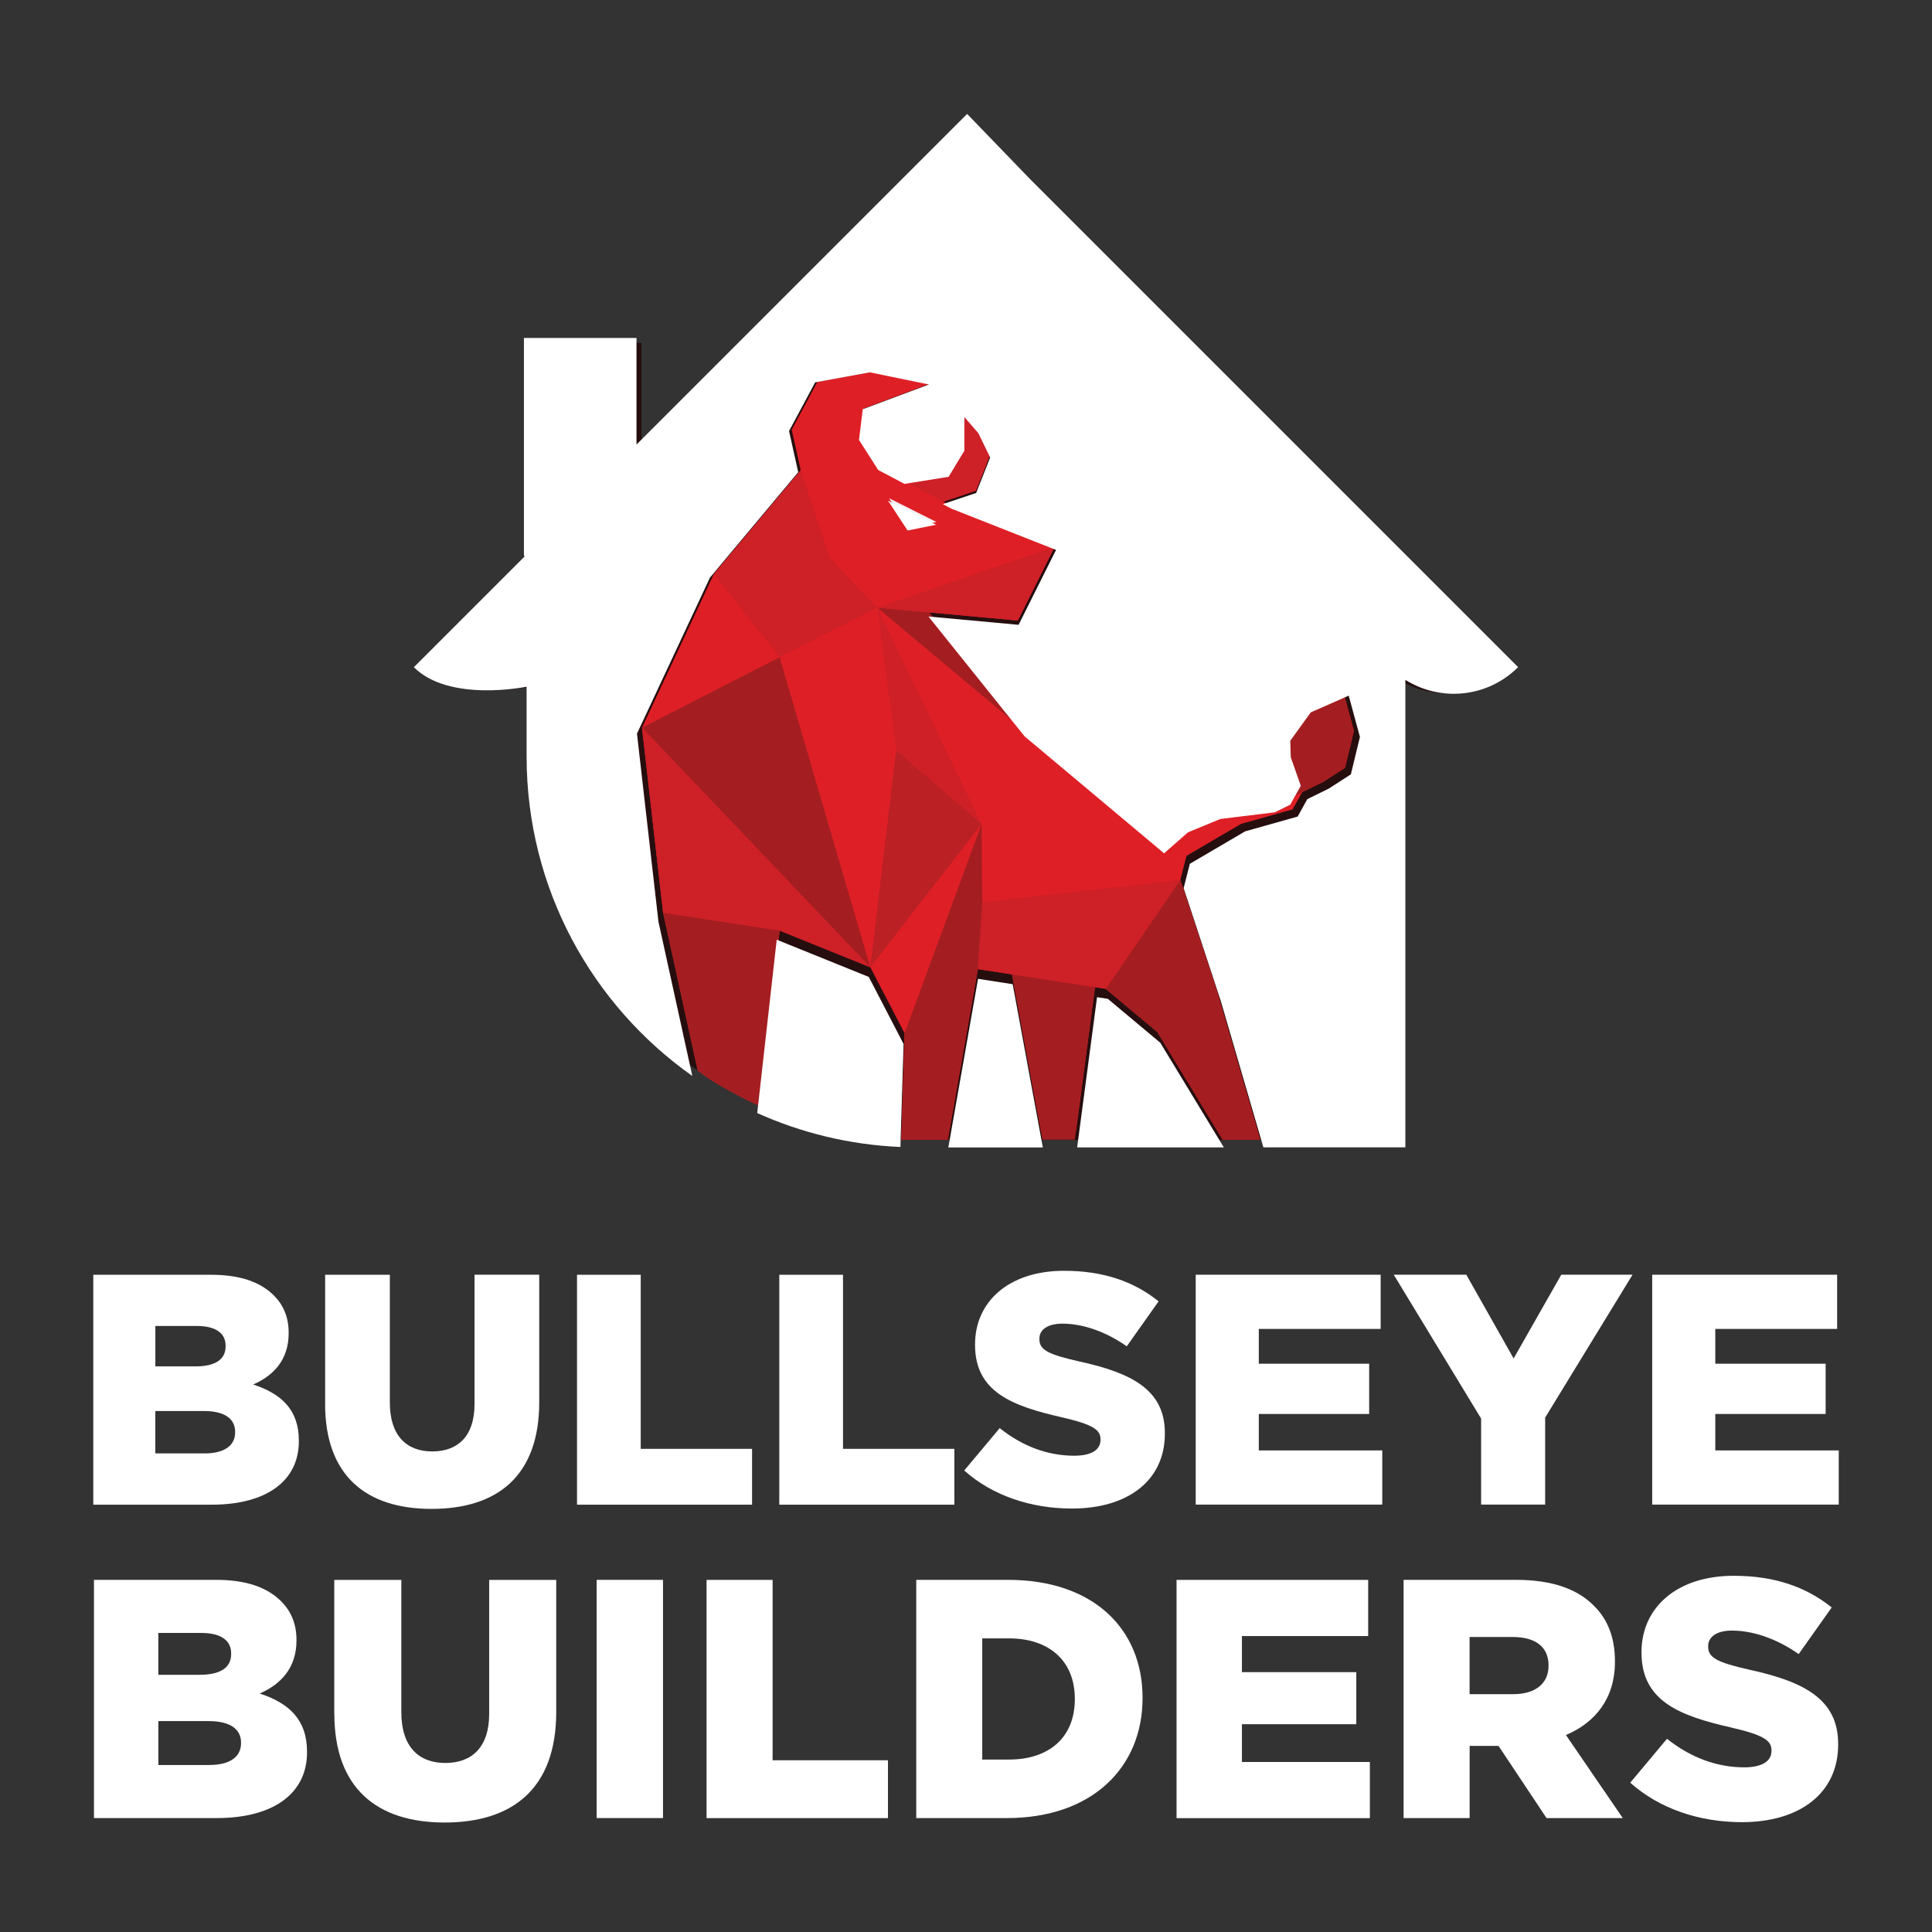 <?xml version="1.0" encoding="UTF-8" standalone="no" ?>
<!DOCTYPE svg PUBLIC "-//W3C//DTD SVG 1.1//EN" "http://www.w3.org/Graphics/SVG/1.1/DTD/svg11.dtd">
<svg xmlns="http://www.w3.org/2000/svg" xmlns:xlink="http://www.w3.org/1999/xlink" version="1.1" width="1080" height="1080" viewBox="0 0 1080 1080" xml:space="preserve">
<rect x="0" y="0" width="1080" height="1080" fill="#333333" stroke="none"/>
<desc>Created with Fabric.js 5.2.4</desc>
<defs>
</defs>
<g transform="matrix(1 0 0 1 540 540)" id="d11c7afe-591e-40e3-8b68-bfcbd3446788"  >
<rect style="stroke: none; stroke-width: 1; stroke-dasharray: none; stroke-linecap: butt; stroke-dashoffset: 0; stroke-linejoin: miter; stroke-miterlimit: 4; fill: rgb(255,255,255); fill-rule: nonzero; opacity: 1; visibility: hidden;" vector-effect="non-scaling-stroke"  x="-540" y="-540" rx="0" ry="0" width="1080" height="1080" />
</g>
<g transform="matrix(1 0 0 1 540 540)" id="5432282d-a6a2-4871-8895-c7defdfac46a"  >
</g>
<g transform="matrix(1.53 0 0 1.53 540 352.77)"  >
<g style="" vector-effect="non-scaling-stroke"   >
		<g transform="matrix(1 0 0 1 0 0)"  >
<path style="stroke: none; stroke-width: 1; stroke-dasharray: none; stroke-linecap: butt; stroke-dashoffset: 0; stroke-linejoin: miter; stroke-miterlimit: 4; fill: rgb(38,14,15); fill-rule: nonzero; opacity: 1;" vector-effect="non-scaling-stroke"  transform=" translate(-250, -250)" d="M 273.15 87.65 L 250.4 64.09 L 131.45 183.04 L 131.45 144.69 L 90.95 144.69 L 90.95 223.11 L 91.38 223.11 L 51.35 263.14 C 64.14 275.93 91.91 270.16 91.91 270.16 L 91.91 295.3 C 91.91 372.96 154.86 435.91 232.52 435.91 L 408.09 435.91 L 408.09 267.72 C 420.74 275.67 437.64 274.15 448.65 263.14 L 448.65 263.14 L 273.16 87.65 Z" stroke-linecap="round" />
</g>
		<g transform="matrix(1 0 0 1 11.67 45.57)"  >
<path style="stroke: none; stroke-width: 1; stroke-dasharray: none; stroke-linecap: butt; stroke-dashoffset: 0; stroke-linejoin: miter; stroke-miterlimit: 4; fill: rgb(223,31,38); fill-rule: nonzero; opacity: 1;" vector-effect="non-scaling-stroke"  transform=" translate(-261.67, -295.57)" d="M 157.87 229.17 L 189.62 191.24 L 189.62 191.24 C 189.62 191.24 186.32 176.44 186.32 176.44 L 195.72 158.93 L 215.42 155.33 L 236.65 159.71 L 212.84 168.59 L 211.48 179.65 L 218.38 190.46 L 227.84 195.45 L 243.73 192.91 L 249.39 183.51 L 249.39 171.41 C 249.39 171.41 254.41 177.2 254.41 177.2 L 258.66 185.95 L 253.64 198.7 L 241.65 202.73 C 241.65 202.73 241.65 202.73 241.65 202.73 L 244.73 204.35 L 282.39 219.2 L 282.39 219.2 C 282.39 219.2 268.92 246.15 268.92 246.15 L 236.5 243.17 L 271.07 286.27 L 321.27 328.37 L 329.85 320.82 L 341.52 316.01 L 361.09 313.61 L 366.62 310.88 L 370.44 304.08 L 366.84 293.78 L 366.67 287.86 L 374.05 277.65 L 387.7 271.64 L 391.73 286.49 L 388.47 299.96 L 380.49 305.11 L 372.82 308.88 L 369.34 315.15 L 350.46 320.47 L 330.55 332.14 L 328.32 340.89 L 341.71 381.57 L 357.5 435.81 L 343.77 435.81 C 343.77 435.81 319.91 396.5 319.91 396.5 L 301.03 380.71 L 297.14 380.11 L 290.22 432.46 L 277.35 432.46 C 277.35 432.46 266.81 375.43 266.81 375.43 L 254.35 373.51 L 243.36 435.82 L 226.37 435.82 C 226.37 435.82 227.56 396.94 227.56 396.94 L 215.04 372.82 L 181.91 359.43 L 174.71 423.5 C 174.71 423.5 164.55 419.48 151.99 410.57 L 139.34 352.91 L 131.62 285.3 L 157.88 229.16 Z" stroke-linecap="round" />
</g>
		<g transform="matrix(1 0 0 1 128.77 41.99)"  >
<polygon style="stroke: none; stroke-width: 1; stroke-dasharray: none; stroke-linecap: butt; stroke-dashoffset: 0; stroke-linejoin: miter; stroke-miterlimit: 4; fill: rgb(164,30,33); fill-rule: nonzero; opacity: 1;" vector-effect="non-scaling-stroke"  points="-12.95,20.34 -8.32,12.1 -11.92,1.8 -12.1,-4.12 -4.71,-14.33 8.93,-20.34 12.96,-5.49 9.7,7.98 1.72,13.13 -12.95,20.34 " />
</g>
		<g transform="matrix(1 0 0 1 79.25 138.37)"  >
<polygon style="stroke: none; stroke-width: 1; stroke-dasharray: none; stroke-linecap: butt; stroke-dashoffset: 0; stroke-linejoin: miter; stroke-miterlimit: 4; fill: rgb(164,30,33); fill-rule: nonzero; opacity: 1;" vector-effect="non-scaling-stroke"  points="-0.94,-47.46 -28.24,-7.64 -9.36,8.15 14.5,47.46 28.24,47.46 12.44,-6.78 -0.94,-47.46 " />
</g>
		<g transform="matrix(1 0 0 1 41.32 110.82)"  >
<polygon style="stroke: none; stroke-width: 1; stroke-dasharray: none; stroke-linecap: butt; stroke-dashoffset: 0; stroke-linejoin: miter; stroke-miterlimit: 4; fill: rgb(206,32,39); fill-rule: nonzero; opacity: 1;" vector-effect="non-scaling-stroke"  points="-36.99,12.7 9.7,19.91 36.99,-19.91 -35.36,-11.76 -36.99,12.7 " />
</g>
		<g transform="matrix(1 0 0 1 31.97 155.64)"  >
<polygon style="stroke: none; stroke-width: 1; stroke-dasharray: none; stroke-linecap: butt; stroke-dashoffset: 0; stroke-linejoin: miter; stroke-miterlimit: 4; fill: rgb(164,30,33); fill-rule: nonzero; opacity: 1;" vector-effect="non-scaling-stroke"  points="7.79,30.19 -4.02,30.19 -15.17,-30.19 15.16,-25.51 7.79,30.19 " />
</g>
		<g transform="matrix(1 0 0 1 -8.84 128.16)"  >
<polygon style="stroke: none; stroke-width: 1; stroke-dasharray: none; stroke-linecap: butt; stroke-dashoffset: 0; stroke-linejoin: miter; stroke-miterlimit: 4; fill: rgb(164,30,33); fill-rule: nonzero; opacity: 1;" vector-effect="non-scaling-stroke"  points="14.55,-57.67 -13.62,18.8 -14.8,57.68 2.19,57.68 13.17,-4.63 14.8,-29.09 14.55,-57.67 " />
</g>
		<g transform="matrix(1 0 0 1 -13.35 30.96)"  >
<polygon style="stroke: none; stroke-width: 1; stroke-dasharray: none; stroke-linecap: butt; stroke-dashoffset: 0; stroke-linejoin: miter; stroke-miterlimit: 4; fill: rgb(207,32,39); fill-rule: nonzero; opacity: 1;" vector-effect="non-scaling-stroke"  points="-19.06,-39.52 -12.19,12.58 19.06,39.52 -19.06,-39.52 " />
</g>
		<g transform="matrix(1 0 0 1 -14.63 83.19)"  >
<polygon style="stroke: none; stroke-width: 1; stroke-dasharray: none; stroke-linecap: butt; stroke-dashoffset: 0; stroke-linejoin: miter; stroke-miterlimit: 4; fill: rgb(187,32,37); fill-rule: nonzero; opacity: 1;" vector-effect="non-scaling-stroke"  points="-20.34,39.65 -10.9,-39.65 20.34,-12.71 -20.34,39.65 " />
</g>
		<g transform="matrix(1 0 0 1 -62.27 -24.6)"  >
<polygon style="stroke: none; stroke-width: 1; stroke-dasharray: none; stroke-linecap: butt; stroke-dashoffset: 0; stroke-linejoin: miter; stroke-miterlimit: 4; fill: rgb(206,32,39); fill-rule: nonzero; opacity: 1;" vector-effect="non-scaling-stroke"  points="1.88,-34.16 12.53,-2.06 29.86,16.04 -5.84,34.16 -29.87,3.77 1.88,-34.16 " />
</g>
		<g transform="matrix(1 0 0 1 -76.68 66.2)"  >
<polygon style="stroke: none; stroke-width: 1; stroke-dasharray: none; stroke-linecap: butt; stroke-dashoffset: 0; stroke-linejoin: miter; stroke-miterlimit: 4; fill: rgb(164,30,33); fill-rule: nonzero; opacity: 1;" vector-effect="non-scaling-stroke"  points="41.71,56.64 -41.71,-30.88 8.58,-56.64 41.71,56.64 " />
</g>
		<g transform="matrix(1 0 0 1 -76.68 79.08)"  >
<polygon style="stroke: none; stroke-width: 1; stroke-dasharray: none; stroke-linecap: butt; stroke-dashoffset: 0; stroke-linejoin: miter; stroke-miterlimit: 4; fill: rgb(206,32,39); fill-rule: nonzero; opacity: 1;" vector-effect="non-scaling-stroke"  points="-33.99,23.85 -41.71,-43.76 41.71,43.76 8.58,30.38 -33.99,23.85 " />
</g>
		<g transform="matrix(1 0 0 1 -89.38 138.21)"  >
<path style="stroke: none; stroke-width: 1; stroke-dasharray: none; stroke-linecap: butt; stroke-dashoffset: 0; stroke-linejoin: miter; stroke-miterlimit: 4; fill: rgb(164,30,33); fill-rule: nonzero; opacity: 1;" vector-effect="non-scaling-stroke"  transform=" translate(-160.63, -388.21)" d="M 151.99 410.58 L 139.34 352.92 L 181.91 359.44 L 174.71 423.51 C 174.71 423.51 158.81 416.42 151.99 410.58 Z" stroke-linecap="round" />
</g>
		<g transform="matrix(1 0 0 1 -5.66 13.86)"  >
<polygon style="stroke: none; stroke-width: 1; stroke-dasharray: none; stroke-linecap: butt; stroke-dashoffset: 0; stroke-linejoin: miter; stroke-miterlimit: 4; fill: rgb(164,30,33); fill-rule: nonzero; opacity: 1;" vector-effect="non-scaling-stroke"  points="-7.84,-20.68 26.74,22.42 -26.74,-22.42 -7.84,-20.68 " />
</g>
		<g transform="matrix(1 0 0 1 0 -17.31)"  >
<polygon style="stroke: none; stroke-width: 1; stroke-dasharray: none; stroke-linecap: butt; stroke-dashoffset: 0; stroke-linejoin: miter; stroke-miterlimit: 4; fill: rgb(206,32,39); fill-rule: nonzero; opacity: 1;" vector-effect="non-scaling-stroke"  points="32.4,-13.47 18.92,13.47 -32.4,8.75 32.4,-13.47 " />
</g>
		<g transform="matrix(1 0 0 1 -6.75 -62.92)"  >
<polygon style="stroke: none; stroke-width: 1; stroke-dasharray: none; stroke-linecap: butt; stroke-dashoffset: 0; stroke-linejoin: miter; stroke-miterlimit: 4; fill: rgb(206,32,39); fill-rule: nonzero; opacity: 1;" vector-effect="non-scaling-stroke"  points="6.15,-15.66 6.15,-3.56 0.47,5.84 -15.41,8.38 -1.59,15.67 10.4,11.64 15.42,-1.11 11.16,-9.88 6.15,-15.66 " />
</g>
		<g transform="matrix(1 0 0 1 -19.43 -43.15)"  >
<polygon style="stroke: none; stroke-width: 1; stroke-dasharray: none; stroke-linecap: butt; stroke-dashoffset: 0; stroke-linejoin: miter; stroke-miterlimit: 4; fill: rgb(243,243,243); fill-rule: nonzero; opacity: 1;" vector-effect="non-scaling-stroke"  points="8.66,3.31 -8.66,-5.38 -1.58,5.38 8.66,3.31 " />
</g>
</g>
</g>
<g transform="matrix(1.47 0 0 1.47 540 352.55)"  >
<g style="" vector-effect="non-scaling-stroke"   >
		<g transform="matrix(1 0 0 1 -20.53 -43.78)"  >
<polygon style="stroke: none; stroke-width: 1; stroke-dasharray: none; stroke-linecap: butt; stroke-dashoffset: 0; stroke-linejoin: miter; stroke-miterlimit: 4; fill: rgb(255,255,255); fill-rule: nonzero; opacity: 1;" vector-effect="non-scaling-stroke"  points="-9.15,-5.69 -1.68,5.69 9.15,3.5 -9.15,-5.69 " />
</g>
		<g transform="matrix(1 0 0 1 11.25 164.45)"  >
<polygon style="stroke: none; stroke-width: 1; stroke-dasharray: none; stroke-linecap: butt; stroke-dashoffset: 0; stroke-linejoin: miter; stroke-miterlimit: 4; fill: rgb(255,255,255); fill-rule: nonzero; opacity: 1;" vector-effect="non-scaling-stroke"  points="-6.67,-32.06 -17.97,32.06 17.97,32.06 6.51,-30.01 -6.67,-32.06 " />
</g>
		<g transform="matrix(1 0 0 1 -51.56 156.93)"  >
<path style="stroke: none; stroke-width: 1; stroke-dasharray: none; stroke-linecap: butt; stroke-dashoffset: 0; stroke-linejoin: miter; stroke-miterlimit: 4; fill: rgb(255,255,255); fill-rule: nonzero; opacity: 1;" vector-effect="non-scaling-stroke"  transform=" translate(-198.44, -406.94)" d="M 178.02 367.53 L 170.61 433.45 C 187.35 440.98 205.72 445.52 225.06 446.35 L 226.26 407.17 L 213.03 381.68 L 178.02 367.53 Z" stroke-linecap="round" />
</g>
		<g transform="matrix(1 0 0 1 70.16 167.94)"  >
<polygon style="stroke: none; stroke-width: 1; stroke-dasharray: none; stroke-linecap: butt; stroke-dashoffset: 0; stroke-linejoin: miter; stroke-miterlimit: 4; fill: rgb(255,255,255); fill-rule: nonzero; opacity: 1;" vector-effect="non-scaling-stroke"  points="-16.22,-27.93 -20.33,-28.56 -27.89,28.56 27.89,28.56 3.73,-11.24 -16.22,-27.93 " />
</g>
		<g transform="matrix(1 0 0 1 0 -0.01)"  >
<path style="stroke: none; stroke-width: 1; stroke-dasharray: none; stroke-linecap: butt; stroke-dashoffset: 0; stroke-linejoin: miter; stroke-miterlimit: 4; fill: rgb(255,255,255); fill-rule: nonzero; opacity: 1;" vector-effect="non-scaling-stroke"  transform=" translate(-250, -250)" d="M 274.47 78.4 L 250.43 53.5 L 124.7 179.23 L 124.7 138.7 L 81.89 138.7 L 81.89 221.59 L 82.35 221.59 L 40.04 263.9 C 53.56 277.42 82.91 271.32 82.91 271.32 L 82.91 297.89 C 82.91 348.08 107.82 392.43 145.92 419.34 L 133.04 360.64 L 124.88 289.17 L 152.64 229.83 L 186.2 189.74 L 186.2 189.74 C 186.2 189.74 182.71 174.09 182.71 174.09 L 192.65 155.58 L 213.47 151.77 L 235.91 156.4 L 210.74 165.79 L 209.31 177.48 L 216.61 188.91 L 226.6 194.19 L 243.39 191.5 L 249.38 181.57 L 249.38 168.78 L 254.69 174.9 L 259.18 184.15 L 253.87 197.63 L 241.19 201.89 C 241.19 201.89 241.19 201.89 241.19 201.89 L 244.44 203.61 L 284.24 219.3 L 284.24 219.3 C 284.24 219.3 270 247.78 270 247.78 L 235.73 244.63 L 272.27 290.19 L 325.33 334.68 L 334.4 326.7 L 346.74 321.62 L 367.42 319.08 L 373.27 316.2 L 377.31 309.01 L 373.5 298.12 L 373.32 291.86 L 381.12 281.07 L 395.54 274.72 L 399.8 290.41 L 396.35 304.65 L 387.91 310.09 L 379.8 314.07 L 376.12 320.7 L 356.16 326.32 L 335.12 338.66 L 332.76 347.91 L 346.91 390.91 L 363.09 446.49 L 417.08 446.49 L 417.08 268.72 C 430.45 277.12 448.31 275.52 459.95 263.88 L 459.95 263.88 L 274.46 78.39 Z" stroke-linecap="round" />
</g>
</g>
</g>
<g transform="matrix(2.2 0 0 2.2 540 864.58)"  >
<g style="" vector-effect="non-scaling-stroke"   >
		<g transform="matrix(1 0 0 1 -195.64 -39.87)"  >
<path style="stroke: none; stroke-width: 1; stroke-dasharray: none; stroke-linecap: butt; stroke-dashoffset: 0; stroke-linejoin: miter; stroke-miterlimit: 4; fill: rgb(255,255,255); fill-rule: nonzero; opacity: 1;" vector-effect="non-scaling-stroke"  transform=" translate(-54.36, -210.12)" d="M 28.24 180.91 L 58.2 180.91 C 65.54 180.91 70.72 182.75 74.14 186.17 C 76.48 188.51 77.89 191.59 77.89 195.6 L 77.89 195.77 C 77.89 202.53 74.05 206.53 68.88 208.79 C 75.97 211.13 80.48 215.13 80.48 223.06 L 80.48 223.23 C 80.48 233.24 72.3 239.33 58.37 239.33 L 28.25 239.33 L 28.25 180.92 Z M 54.19 204.19 C 59.11 204.19 61.87 202.52 61.87 199.1 L 61.87 198.93 C 61.87 195.76 59.37 193.92 54.53 193.92 L 44.02 193.92 L 44.02 204.18 L 54.2 204.18 Z M 56.53 226.3 C 61.45 226.3 64.29 224.38 64.29 220.96 L 64.29 220.79 C 64.29 217.62 61.79 215.53 56.36 215.53 L 44.01 215.53 L 44.01 226.29 L 56.53 226.29 Z" stroke-linecap="round" />
</g>
		<g transform="matrix(1 0 0 1 -135.64 -39.34)"  >
<path style="stroke: none; stroke-width: 1; stroke-dasharray: none; stroke-linecap: butt; stroke-dashoffset: 0; stroke-linejoin: miter; stroke-miterlimit: 4; fill: rgb(255,255,255); fill-rule: nonzero; opacity: 1;" vector-effect="non-scaling-stroke"  transform=" translate(-114.36, -210.65)" d="M 87.16 213.7 L 87.16 180.91 L 103.6 180.91 L 103.6 213.37 C 103.6 221.8 107.86 225.8 114.36 225.8 C 120.86 225.8 125.12 221.96 125.12 213.78 L 125.12 180.9 L 141.56 180.9 L 141.56 213.28 C 141.56 232.14 130.8 240.4 114.19 240.4 C 97.58 240.4 87.15 231.97 87.15 213.7 Z" stroke-linecap="round" />
</g>
		<g transform="matrix(1 0 0 1 -76.6 -39.87)"  >
<path style="stroke: none; stroke-width: 1; stroke-dasharray: none; stroke-linecap: butt; stroke-dashoffset: 0; stroke-linejoin: miter; stroke-miterlimit: 4; fill: rgb(255,255,255); fill-rule: nonzero; opacity: 1;" vector-effect="non-scaling-stroke"  transform=" translate(-173.4, -210.12)" d="M 151.16 180.91 L 167.35 180.91 L 167.35 225.14 L 195.64 225.14 L 195.64 239.33 L 151.16 239.33 L 151.16 180.92 Z" stroke-linecap="round" />
</g>
		<g transform="matrix(1 0 0 1 -25.2 -39.87)"  >
<path style="stroke: none; stroke-width: 1; stroke-dasharray: none; stroke-linecap: butt; stroke-dashoffset: 0; stroke-linejoin: miter; stroke-miterlimit: 4; fill: rgb(255,255,255); fill-rule: nonzero; opacity: 1;" vector-effect="non-scaling-stroke"  transform=" translate(-224.8, -210.12)" d="M 202.56 180.91 L 218.75 180.91 L 218.75 225.14 L 247.04 225.14 L 247.04 239.33 L 202.56 239.33 L 202.56 180.92 Z" stroke-linecap="round" />
</g>
		<g transform="matrix(1 0 0 1 25.03 -39.89)"  >
<path style="stroke: none; stroke-width: 1; stroke-dasharray: none; stroke-linecap: butt; stroke-dashoffset: 0; stroke-linejoin: miter; stroke-miterlimit: 4; fill: rgb(255,255,255); fill-rule: nonzero; opacity: 1;" vector-effect="non-scaling-stroke"  transform=" translate(-275.02, -210.1)" d="M 249.54 230.64 L 258.55 219.88 C 264.31 224.47 270.73 226.89 277.49 226.89 C 281.83 226.89 284.17 225.39 284.17 222.88 L 284.17 222.71 C 284.17 220.29 282.25 218.95 274.32 217.12 C 261.89 214.28 252.29 210.78 252.29 198.76 L 252.29 198.59 C 252.29 187.74 260.88 179.9 274.9 179.9 C 284.83 179.9 292.59 182.57 298.93 187.66 L 290.84 199.09 C 285.5 195.33 279.66 193.33 274.48 193.33 C 270.56 193.33 268.64 195 268.64 197.09 L 268.64 197.26 C 268.64 199.93 270.64 201.1 278.74 202.93 C 292.17 205.85 300.52 210.19 300.52 221.12 L 300.52 221.29 C 300.52 233.22 291.09 240.31 276.9 240.31 C 266.55 240.31 256.71 237.06 249.53 230.63 Z" stroke-linecap="round" />
</g>
		<g transform="matrix(1 0 0 1 82.07 -39.88)"  >
<path style="stroke: none; stroke-width: 1; stroke-dasharray: none; stroke-linecap: butt; stroke-dashoffset: 0; stroke-linejoin: miter; stroke-miterlimit: 4; fill: rgb(255,255,255); fill-rule: nonzero; opacity: 1;" vector-effect="non-scaling-stroke"  transform=" translate(-332.06, -210.12)" d="M 308.37 180.91 L 355.35 180.91 L 355.35 194.68 L 324.39 194.68 L 324.39 203.52 L 352.43 203.52 L 352.43 216.29 L 324.39 216.29 L 324.39 225.55 L 355.76 225.55 L 355.76 239.32 L 308.36 239.32 L 308.36 180.91 Z" stroke-linecap="round" />
</g>
		<g transform="matrix(1 0 0 1 139.02 -39.88)"  >
<path style="stroke: none; stroke-width: 1; stroke-dasharray: none; stroke-linecap: butt; stroke-dashoffset: 0; stroke-linejoin: miter; stroke-miterlimit: 4; fill: rgb(255,255,255); fill-rule: nonzero; opacity: 1;" vector-effect="non-scaling-stroke"  transform=" translate(-389.01, -210.12)" d="M 380.88 217.46 L 358.68 180.91 L 377.12 180.91 L 389.14 202.19 L 401.24 180.91 L 419.35 180.91 L 397.15 217.21 L 397.15 239.32 L 380.88 239.32 L 380.88 217.46 Z" stroke-linecap="round" />
</g>
		<g transform="matrix(1 0 0 1 198.06 -39.88)"  >
<path style="stroke: none; stroke-width: 1; stroke-dasharray: none; stroke-linecap: butt; stroke-dashoffset: 0; stroke-linejoin: miter; stroke-miterlimit: 4; fill: rgb(255,255,255); fill-rule: nonzero; opacity: 1;" vector-effect="non-scaling-stroke"  transform=" translate(-448.05, -210.12)" d="M 424.36 180.91 L 471.34 180.91 L 471.34 194.68 L 440.38 194.68 L 440.38 203.52 L 468.42 203.52 L 468.42 216.29 L 440.38 216.29 L 440.38 225.55 L 471.75 225.55 L 471.75 239.32 L 424.35 239.32 L 424.35 180.91 Z" stroke-linecap="round" />
</g>
		<g transform="matrix(1 0 0 1 -194.51 38.71)"  >
<path style="stroke: none; stroke-width: 1; stroke-dasharray: none; stroke-linecap: butt; stroke-dashoffset: 0; stroke-linejoin: miter; stroke-miterlimit: 4; fill: rgb(255,255,255); fill-rule: nonzero; opacity: 1;" vector-effect="non-scaling-stroke"  transform=" translate(-55.49, -288.71)" d="M 28.43 258.44 L 59.47 258.44 C 67.08 258.44 72.44 260.34 75.99 263.89 C 78.41 266.31 79.88 269.51 79.88 273.66 L 79.88 273.83 C 79.88 280.83 75.9 284.98 70.54 287.32 C 77.89 289.74 82.56 293.89 82.56 302.11 L 82.56 302.28 C 82.56 312.66 74.09 318.97 59.64 318.97 L 28.42 318.97 L 28.42 258.44 Z M 55.32 282.56 C 60.42 282.56 63.28 280.83 63.28 277.29 L 63.28 277.12 C 63.28 273.83 60.69 271.93 55.67 271.93 L 44.77 271.93 L 44.77 282.57 L 55.32 282.57 Z M 57.75 305.48 C 62.85 305.48 65.79 303.49 65.79 299.95 L 65.79 299.78 C 65.79 296.49 63.2 294.33 57.58 294.33 L 44.78 294.33 L 44.78 305.49 L 57.75 305.49 Z" stroke-linecap="round" />
</g>
		<g transform="matrix(1 0 0 1 -132.32 39.27)"  >
<path style="stroke: none; stroke-width: 1; stroke-dasharray: none; stroke-linecap: butt; stroke-dashoffset: 0; stroke-linejoin: miter; stroke-miterlimit: 4; fill: rgb(255,255,255); fill-rule: nonzero; opacity: 1;" vector-effect="non-scaling-stroke"  transform=" translate(-117.68, -289.26)" d="M 89.48 292.42 L 89.48 258.44 L 106.52 258.44 L 106.52 292.08 C 106.52 300.81 110.93 304.96 117.68 304.96 C 124.43 304.96 128.84 300.98 128.84 292.51 L 128.84 258.44 L 145.88 258.44 L 145.88 291.99 C 145.88 311.53 134.72 320.09 117.52 320.09 C 100.32 320.09 89.5 311.36 89.5 292.42 Z" stroke-linecap="round" />
</g>
		<g transform="matrix(1 0 0 1 -85.42 38.71)"  >
<path style="stroke: none; stroke-width: 1; stroke-dasharray: none; stroke-linecap: butt; stroke-dashoffset: 0; stroke-linejoin: miter; stroke-miterlimit: 4; fill: rgb(255,255,255); fill-rule: nonzero; opacity: 1;" vector-effect="non-scaling-stroke"  transform=" translate(-164.58, -288.71)" d="M 156.15 258.44 L 173.01 258.44 L 173.01 318.97 L 156.15 318.97 L 156.15 258.44 Z" stroke-linecap="round" />
</g>
		<g transform="matrix(1 0 0 1 -42.87 38.71)"  >
<path style="stroke: none; stroke-width: 1; stroke-dasharray: none; stroke-linecap: butt; stroke-dashoffset: 0; stroke-linejoin: miter; stroke-miterlimit: 4; fill: rgb(255,255,255); fill-rule: nonzero; opacity: 1;" vector-effect="non-scaling-stroke"  transform=" translate(-207.13, -288.7)" d="M 184.08 258.44 L 200.86 258.44 L 200.86 304.27 L 230.17 304.27 L 230.17 318.97 L 184.08 318.97 L 184.08 258.44 Z" stroke-linecap="round" />
</g>
		<g transform="matrix(1 0 0 1 16.11 38.71)"  >
<path style="stroke: none; stroke-width: 1; stroke-dasharray: none; stroke-linecap: butt; stroke-dashoffset: 0; stroke-linejoin: miter; stroke-miterlimit: 4; fill: rgb(255,255,255); fill-rule: nonzero; opacity: 1;" vector-effect="non-scaling-stroke"  transform=" translate(-266.11, -288.71)" d="M 237.35 258.44 L 260.7 258.44 C 282.32 258.44 294.86 270.89 294.86 288.36 L 294.86 288.53 C 294.86 306 282.15 318.97 260.36 318.97 L 237.36 318.97 L 237.36 258.44 Z M 260.96 304.1 C 270.99 304.1 277.65 298.57 277.65 288.79 L 277.65 288.62 C 277.65 278.93 270.99 273.31 260.96 273.31 L 254.13 273.31 L 254.13 304.1 L 260.96 304.1 Z" stroke-linecap="round" />
</g>
		<g transform="matrix(1 0 0 1 78.06 38.72)"  >
<path style="stroke: none; stroke-width: 1; stroke-dasharray: none; stroke-linecap: butt; stroke-dashoffset: 0; stroke-linejoin: miter; stroke-miterlimit: 4; fill: rgb(255,255,255); fill-rule: nonzero; opacity: 1;" vector-effect="non-scaling-stroke"  transform=" translate(-328.06, -288.71)" d="M 303.5 258.44 L 352.19 258.44 L 352.19 272.71 L 320.11 272.71 L 320.11 281.88 L 349.17 281.88 L 349.17 295.11 L 320.11 295.11 L 320.11 304.71 L 352.62 304.71 L 352.62 318.98 L 303.5 318.98 L 303.5 258.45 Z" stroke-linecap="round" />
</g>
		<g transform="matrix(1 0 0 1 139.03 38.71)"  >
<path style="stroke: none; stroke-width: 1; stroke-dasharray: none; stroke-linecap: butt; stroke-dashoffset: 0; stroke-linejoin: miter; stroke-miterlimit: 4; fill: rgb(255,255,255); fill-rule: nonzero; opacity: 1;" vector-effect="non-scaling-stroke"  transform=" translate(-389.02, -288.71)" d="M 361.18 258.44 L 389.8 258.44 C 399.05 258.44 405.45 260.86 409.52 265.01 C 413.07 268.47 414.88 273.14 414.88 279.11 L 414.88 279.28 C 414.88 288.53 409.95 294.67 402.43 297.87 L 416.87 318.97 L 397.5 318.97 L 385.31 300.64 L 377.96 300.64 L 377.96 318.97 L 361.18 318.97 L 361.18 258.44 Z M 389.02 287.49 C 394.73 287.49 398.01 284.72 398.01 280.31 L 398.01 280.14 C 398.01 275.38 394.55 272.96 388.93 272.96 L 377.95 272.96 L 377.95 287.49 L 389.02 287.49 Z" stroke-linecap="round" />
</g>
		<g transform="matrix(1 0 0 1 195.19 38.71)"  >
<path style="stroke: none; stroke-width: 1; stroke-dasharray: none; stroke-linecap: butt; stroke-dashoffset: 0; stroke-linejoin: miter; stroke-miterlimit: 4; fill: rgb(255,255,255); fill-rule: nonzero; opacity: 1;" vector-effect="non-scaling-stroke"  transform=" translate(-445.18, -288.71)" d="M 418.77 309.98 L 428.11 298.82 C 434.08 303.58 440.74 306.08 447.74 306.08 C 452.24 306.08 454.66 304.52 454.66 301.93 L 454.66 301.76 C 454.66 299.25 452.67 297.87 444.46 295.97 C 431.58 293.03 421.63 289.4 421.63 276.95 L 421.63 276.78 C 421.63 265.54 430.54 257.41 445.06 257.41 C 455.35 257.41 463.39 260.18 469.96 265.45 L 461.57 277.3 C 456.04 273.41 449.98 271.33 444.62 271.33 C 440.56 271.33 438.57 273.06 438.57 275.22 L 438.57 275.39 C 438.57 278.16 440.65 279.37 449.03 281.27 C 462.95 284.3 471.6 288.79 471.6 300.12 L 471.6 300.29 C 471.6 312.66 461.83 320.01 447.13 320.01 C 436.41 320.01 426.2 316.64 418.77 309.98 Z" stroke-linecap="round" />
</g>
</g>
</g>
</svg>